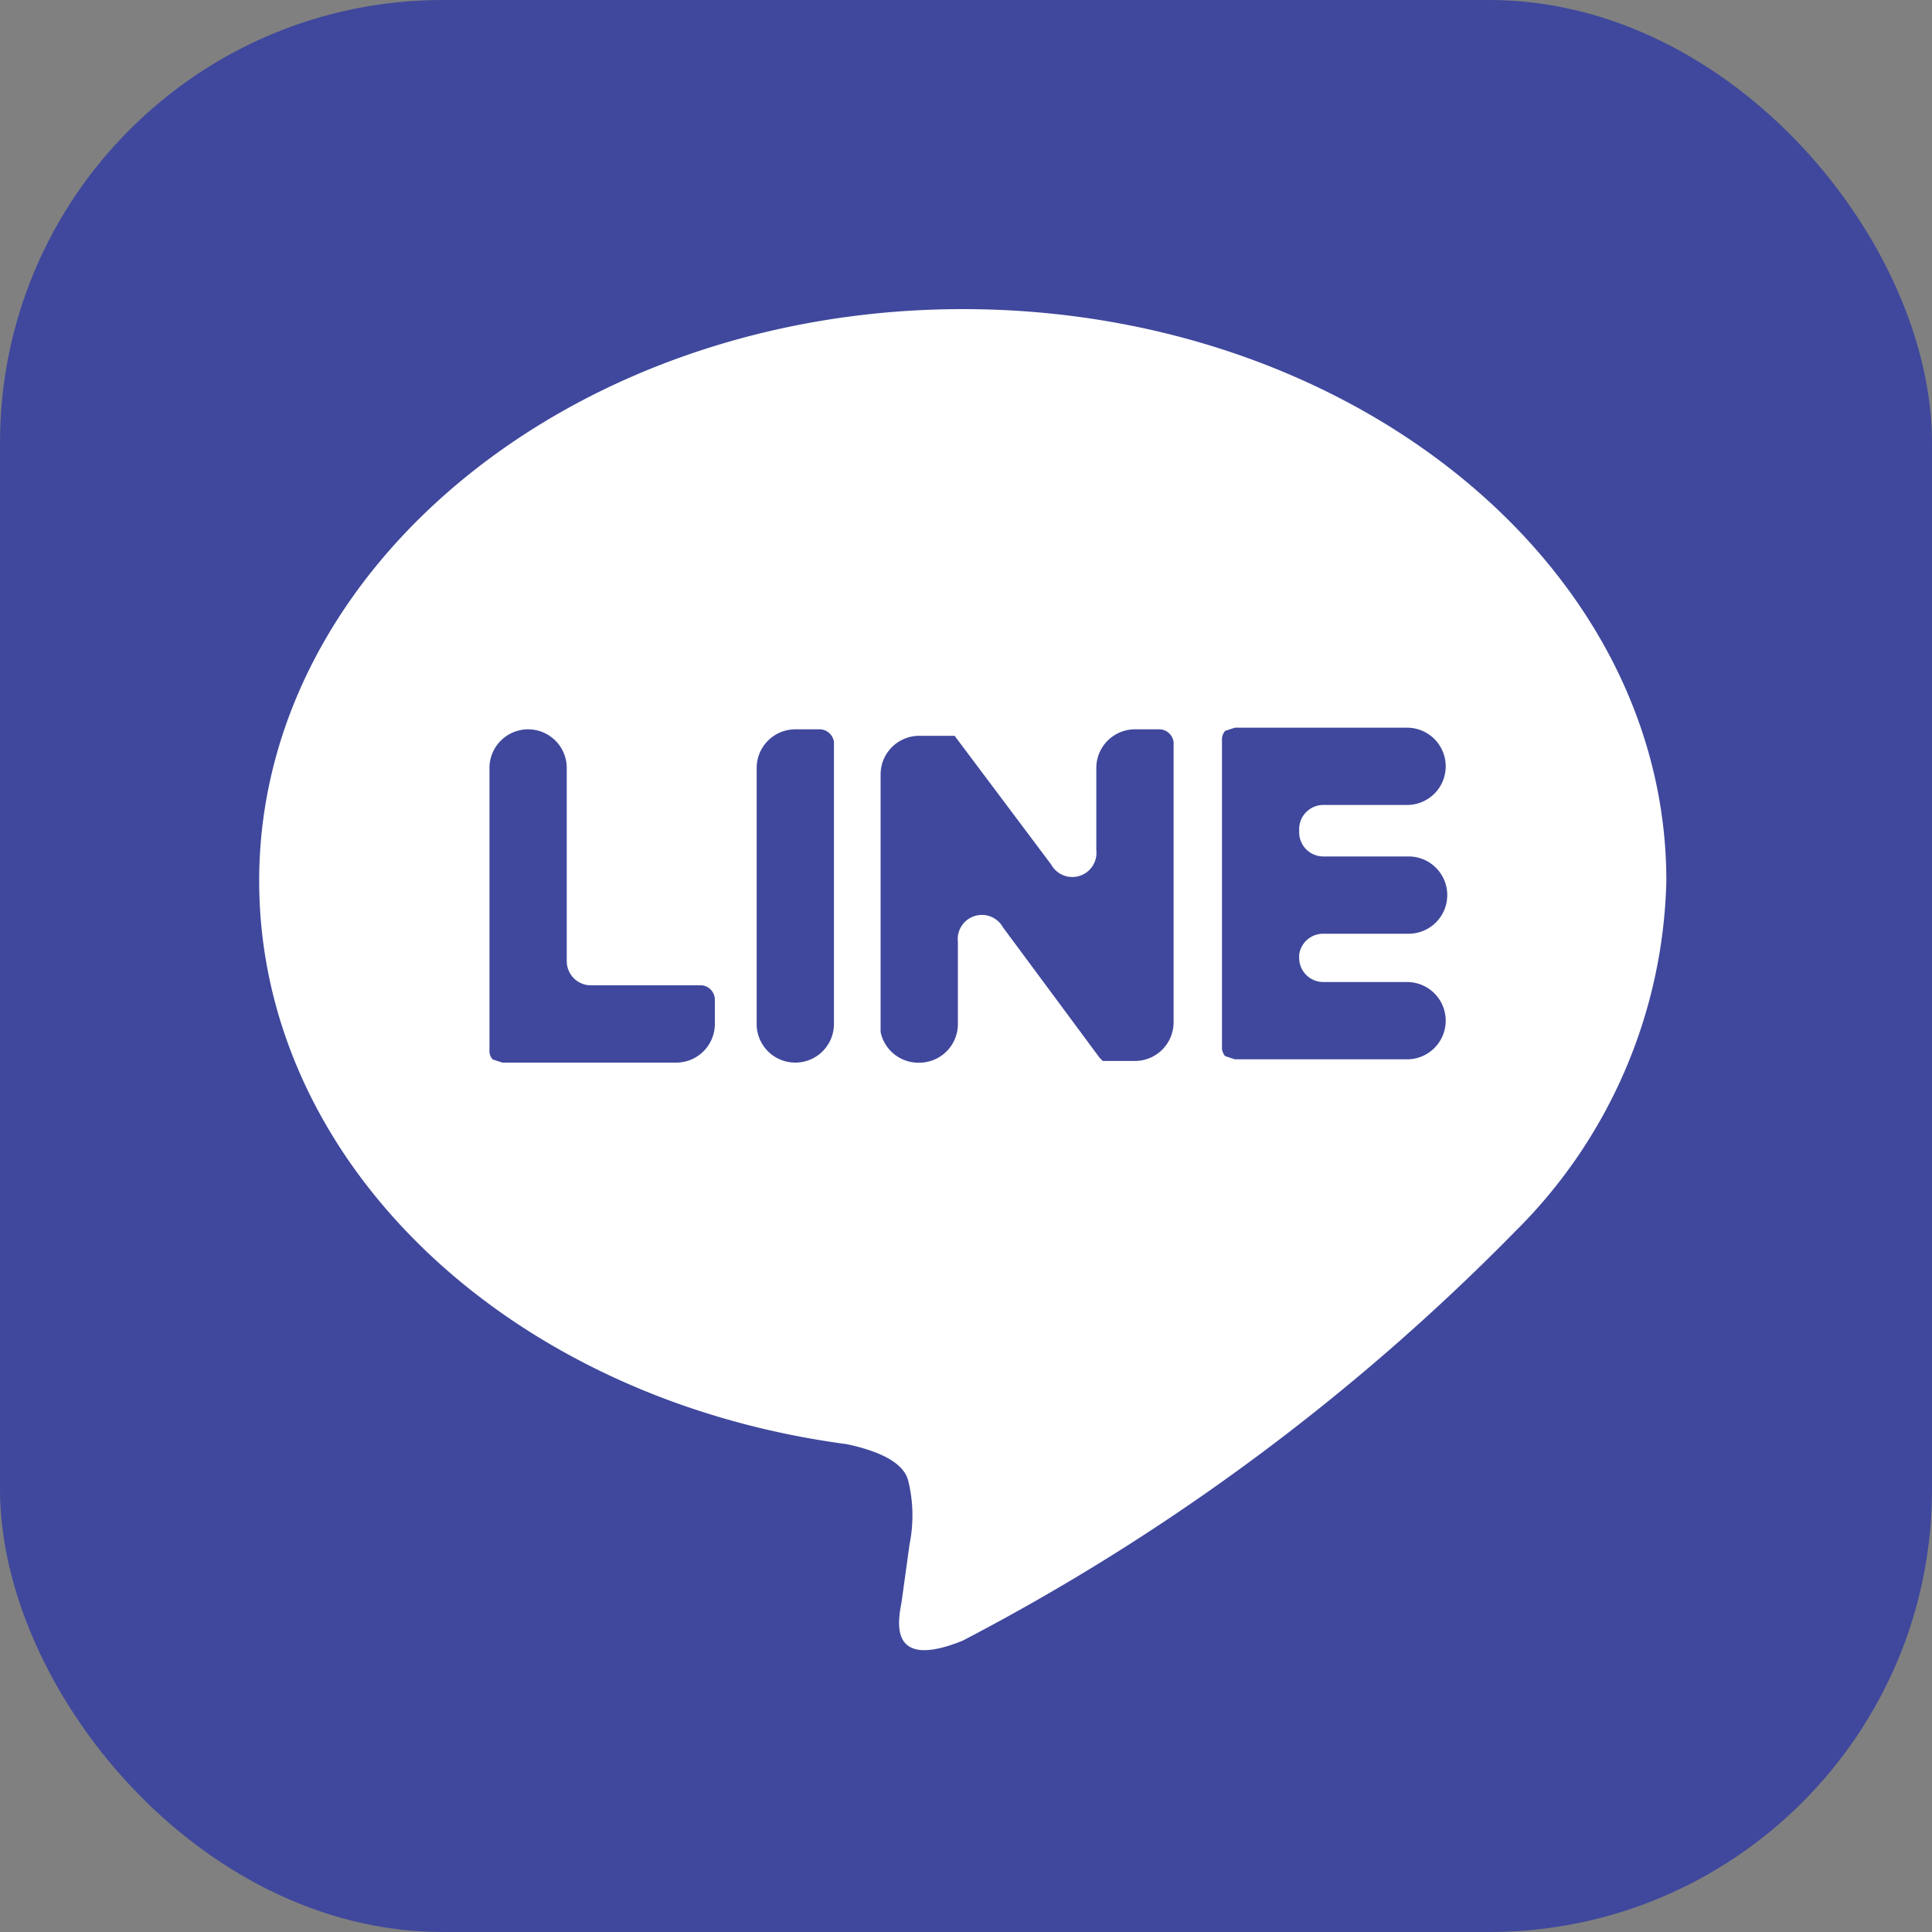 <svg xmlns="http://www.w3.org/2000/svg" width="20" height="20" viewBox="0 0 20 20">
  <rect x="0" y="0" width="20" height="20" fill="#808080" stroke="none"/>
  <g id="icon_line" transform="translate(10 10)">
    <g id="FULL_COLOR_ICON" data-name="FULL COLOR ICON" transform="translate(-10 -10)">
      <rect id="長方形_218" data-name="長方形 218" width="20" height="20" rx="4.583" fill="#3f489c"/>
      <g id="TYPE_A" data-name="TYPE A" transform="translate(2.683 3.2)">
        <g id="グループ_138" data-name="グループ 138">
          <path id="パス_12" data-name="パス 12" d="M30.667,25.117c0-3.267-3.267-5.917-7.283-5.917S16.1,21.867,16.1,25.117c0,2.917,2.583,5.367,6.083,5.833.233.05.567.15.633.367a1.5,1.5,0,0,1,.017.667l-.083.6c-.033.183-.15.717.633.4A22.742,22.742,0,0,0,29.1,28.75h0a5.277,5.277,0,0,0,1.567-3.633" transform="translate(-16.1 -19.2)" fill="#fff"/>
          <g id="グループ_137" data-name="グループ 137" transform="translate(2.383 4.333)">
            <path id="パス_13" data-name="パス 13" d="M47.65,45.3H47.4a.4.4,0,0,0-.4.4v2.667a.4.4,0,0,0,.4.383h0a.4.4,0,0,0,.4-.4V45.433a.15.15,0,0,0-.15-.133" transform="translate(-44.233 -45.283)" fill="#3f489c"/>
            <path id="パス_14" data-name="パス 14" d="M57.583,45.3h-.25a.4.4,0,0,0-.4.4v.85a.25.25,0,0,1-.467.15l-1-1.333H55.1a.4.4,0,0,0-.4.4v2.667a.4.4,0,0,0,.4.317h0a.4.4,0,0,0,.4-.4V47.5a.25.25,0,0,1,.467-.15l1,1.35.033.033h.333a.4.4,0,0,0,.4-.4v-2.9a.15.15,0,0,0-.15-.133" transform="translate(-50.65 -45.283)" fill="#3f489c"/>
            <path id="パス_15" data-name="パス 15" d="M32.581,47.95H31.448a.25.25,0,0,1-.25-.25v-2a.4.4,0,0,0-.4-.4h0a.4.4,0,0,0-.4.4v2.917h0a.133.133,0,0,0,.033.1h0l.1.033h1.8a.4.4,0,0,0,.4-.4V48.1a.15.15,0,0,0-.133-.15" transform="translate(-30.397 -45.283)" fill="#3f489c"/>
            <path id="パス_16" data-name="パス 16" d="M77.814,46a.4.4,0,0,0,.4-.4h0a.4.4,0,0,0-.4-.4H76.031l-.1.033h0a.133.133,0,0,0-.033.1h0V48.5h0a.133.133,0,0,0,.033.1h0l.1.033h1.783a.4.4,0,0,0,.4-.4h0a.4.4,0,0,0-.4-.4h-.867a.25.25,0,0,1-.25-.25V47.55a.25.25,0,0,1,.25-.217h.883a.4.4,0,0,0,.4-.4h0a.4.4,0,0,0-.4-.4h-.883a.25.25,0,0,1-.25-.25V46.25a.25.25,0,0,1,.25-.25Z" transform="translate(-68.314 -45.2)" fill="#3f489c"/>
          </g>
        </g>
      </g>
    </g>
  </g>
</svg>
